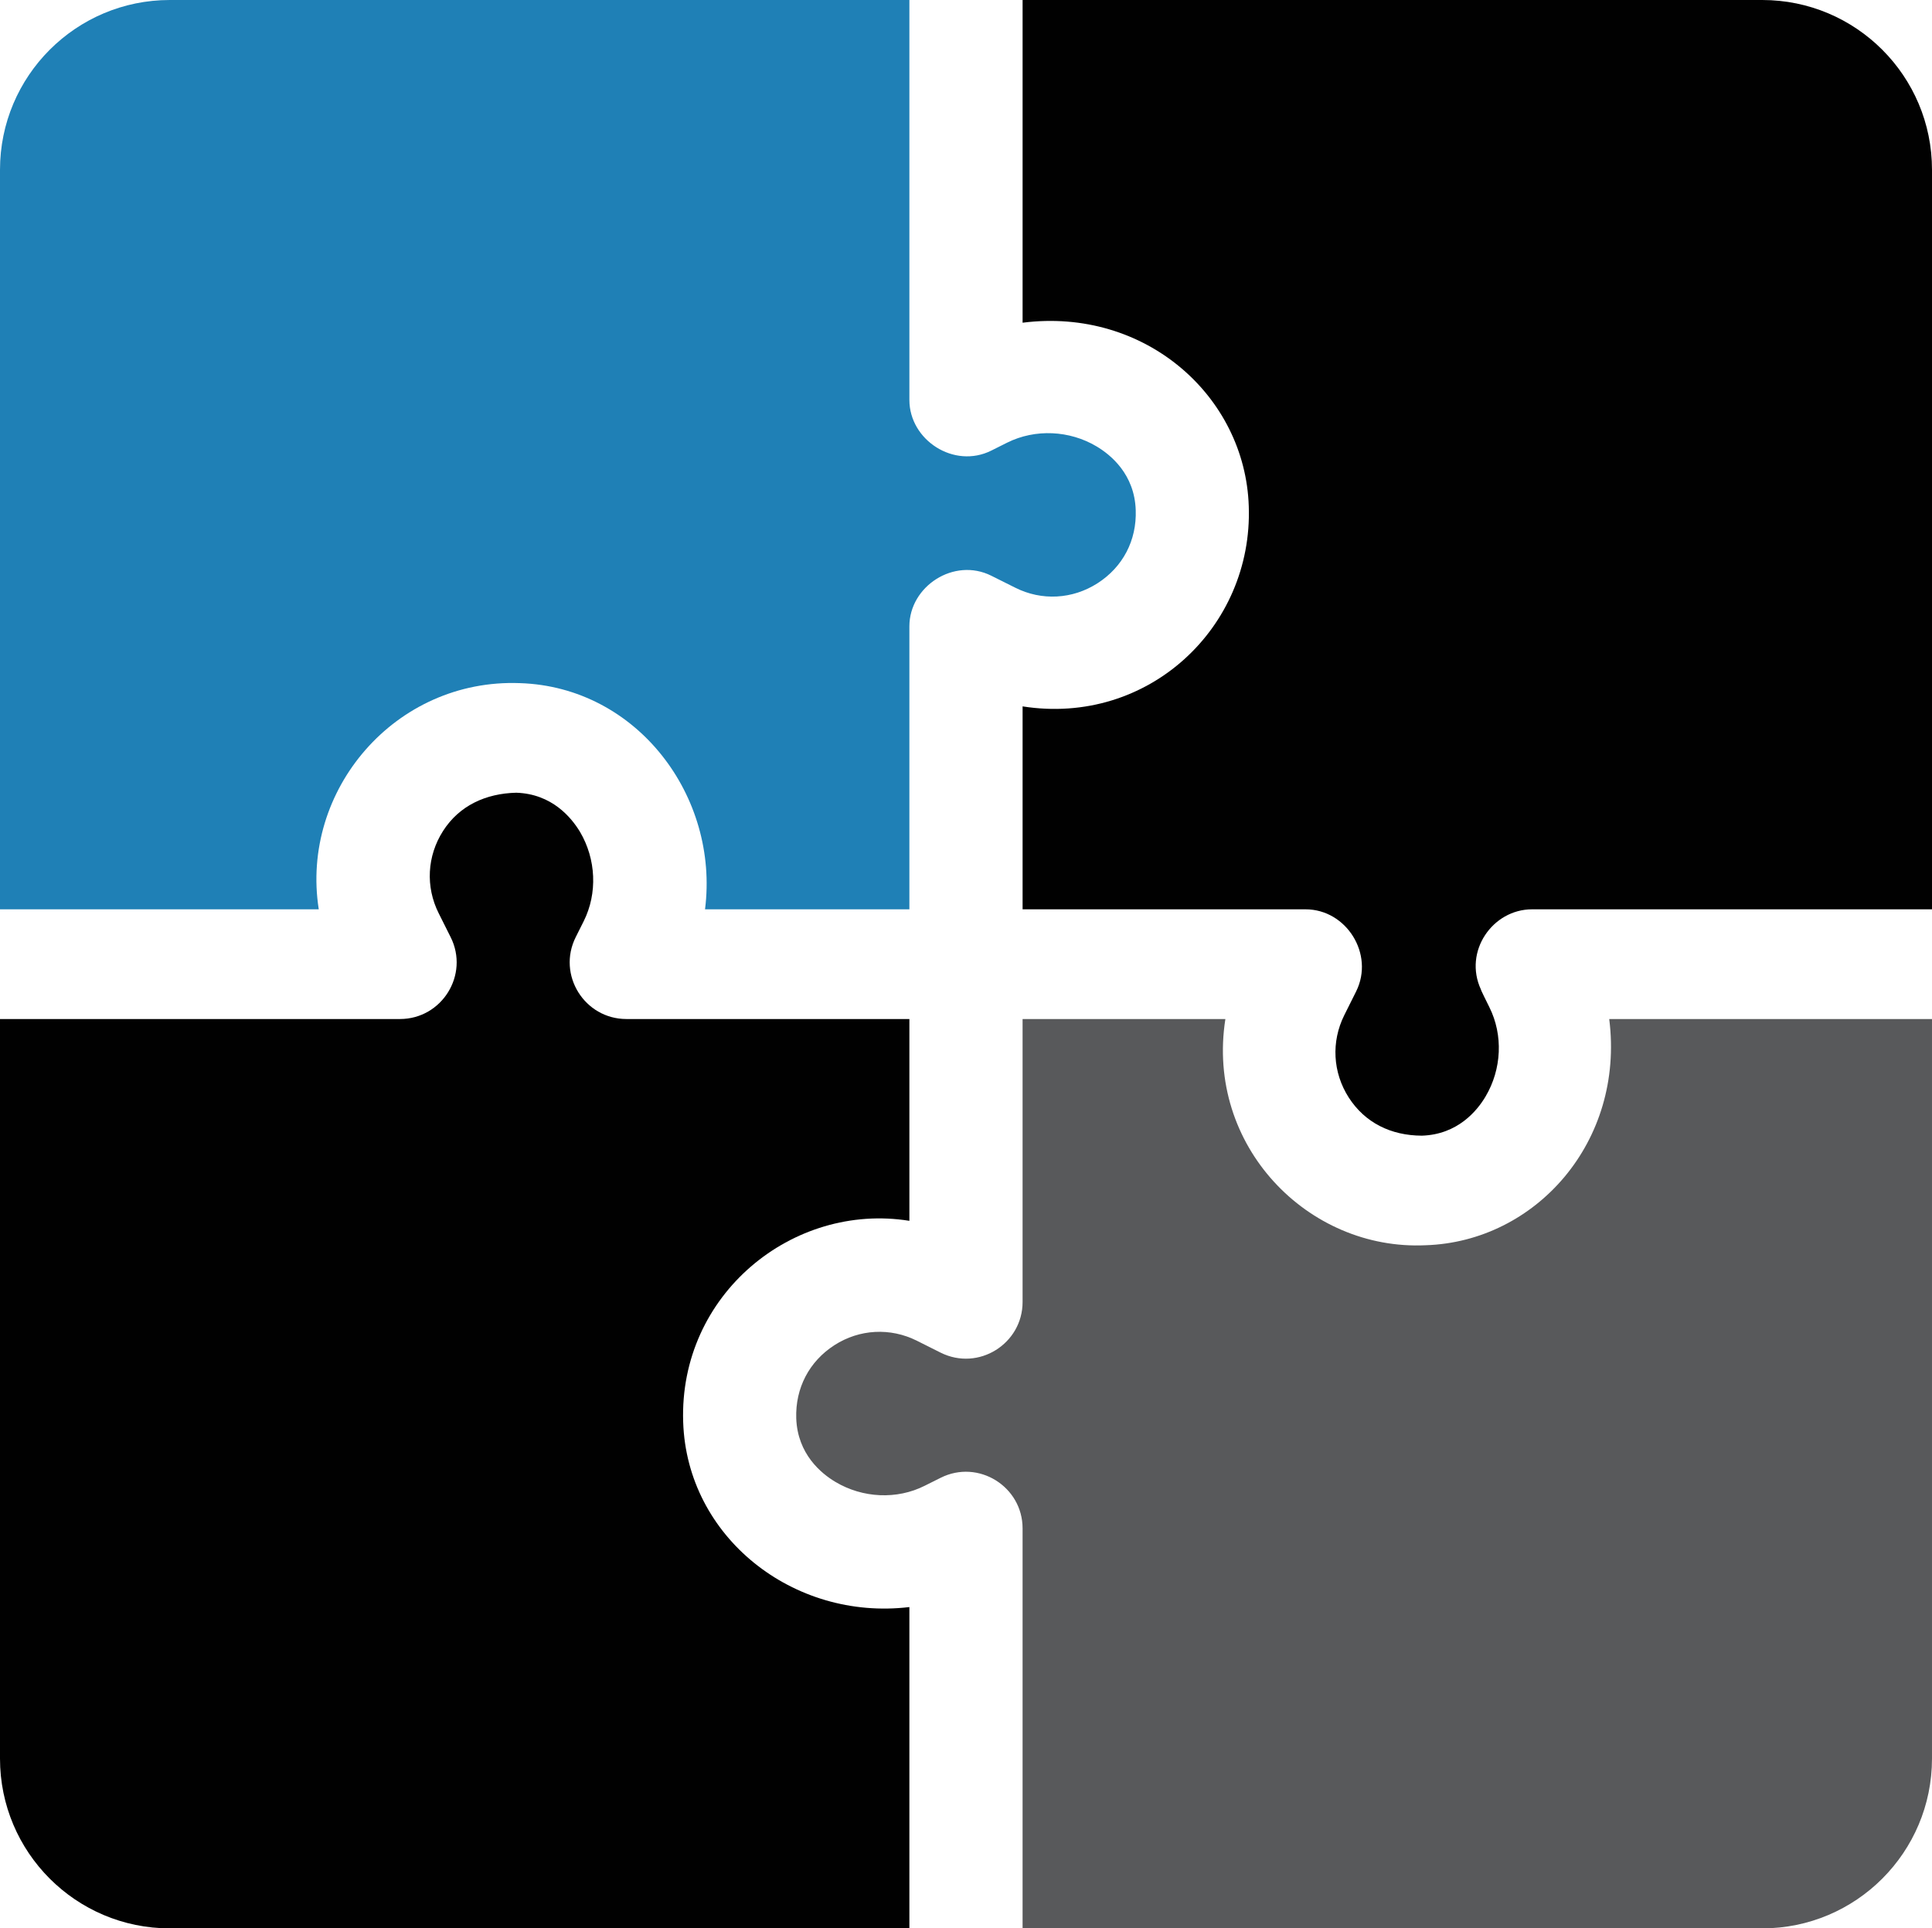 <?xml version="1.0" encoding="utf-8"?>
<!-- Generator: Adobe Illustrator 16.0.0, SVG Export Plug-In . SVG Version: 6.00 Build 0)  -->
<!DOCTYPE svg PUBLIC "-//W3C//DTD SVG 1.1//EN" "http://www.w3.org/Graphics/SVG/1.1/DTD/svg11.dtd">
<svg version="1.1" id="Layer_1" xmlns="http://www.w3.org/2000/svg" xmlns:xlink="http://www.w3.org/1999/xlink" x="0px" y="0px"
 viewBox="0 0 549.54 548.547" enable-background="new 0 0 549.54 548.547"
	 xml:space="preserve">
<g>
	<g>
		<g>
			<path fill="#010101" d="M501.243,0H290.866v91.797c34.893-4.432,63.338,20.913,64.336,52.23
				c1.202,34.438-28.625,62.539-64.336,56.911v57.729h80.503c11.602,0,19.608,12.759,14.389,23.318l-3.389,6.791
				c-3.761,7.547-3.287,16.296,1.254,23.407c4.617,7.175,11.959,10.833,20.822,10.871c10.193-0.332,15.72-7.111,18.099-11.127
				c4.617-7.777,5.052-17.498,1.087-25.428c-2.699-5.41-2.393-5.014-2.393-5.014c-5.025-10.84,3.313-22.819,14.53-22.819H549.54
				V48.303C549.54,21.629,527.923,0,501.243,0z"/>
		</g>
	</g>
	<g>
		<g>
			<g>
				<path fill="#1F80B6" d="M323.047,145.094c-0.332-10.187-7.111-15.713-11.128-18.104c-7.699-4.592-17.459-5.04-25.414-1.087
					l-4.534,2.27c-10.604,5.302-23.304-2.999-23.304-14.396V0H48.302C21.628,0,0,21.629,0,48.303v210.363h90.67
					c-5.327-33.83,21.706-65.704,57.244-64.341c33.338,1.087,56.693,32.232,52.626,64.341h58.125v-80.496
					c0-11.397,12.701-19.697,23.304-14.396l6.798,3.396c7.534,3.798,16.295,3.306,23.407-1.254
					C319.389,161.293,323.354,153.715,323.047,145.094z"/>
			</g>
		</g>
	</g>
	<g>
		<g>
			<path fill="#58595B" d="M457.73,289.873c4.426,34.893-20.899,63.339-52.21,64.35c-33.524,1.585-62.622-28.344-56.97-64.35
				h-57.685v80.503c0,11.845-12.516,19.774-23.304,14.402l-6.786-3.402c-7.546-3.772-16.321-3.3-23.419,1.266
				c-7.182,4.618-11.146,12.19-10.872,20.811c0.358,10.182,7.13,15.706,11.134,18.086c7.758,4.63,17.504,5.09,25.409,1.1
				l4.534-2.264c10.705-5.372,23.304,2.481,23.304,14.39v113.783h210.377c26.68,0,48.297-21.629,48.297-48.297V289.873H457.73z"/>
		</g>
	</g>
	<g>
		<g>
			<path fill="#010101" d="M258.667,347.276v-57.403h-80.484c-11.933,0-19.786-12.592-14.421-23.297l2.264-4.521
				c3.965-7.93,3.542-17.664-1.062-25.447c-2.417-3.991-7.917-10.776-18.111-11.109c-8.697,0.205-16.218,3.678-20.816,10.859
				c-4.561,7.125-5.04,15.886-1.26,23.419l3.402,6.799c5.365,10.705-2.488,23.297-14.416,23.297H0V500.25
				c0,26.668,21.628,48.297,48.302,48.297h210.364v-91.4c-33.089,3.965-63.281-19.979-64.342-52.62
				C193.096,368.177,225.526,341.956,258.667,347.276z"/>
		</g>
	</g>
</g>
</svg>

